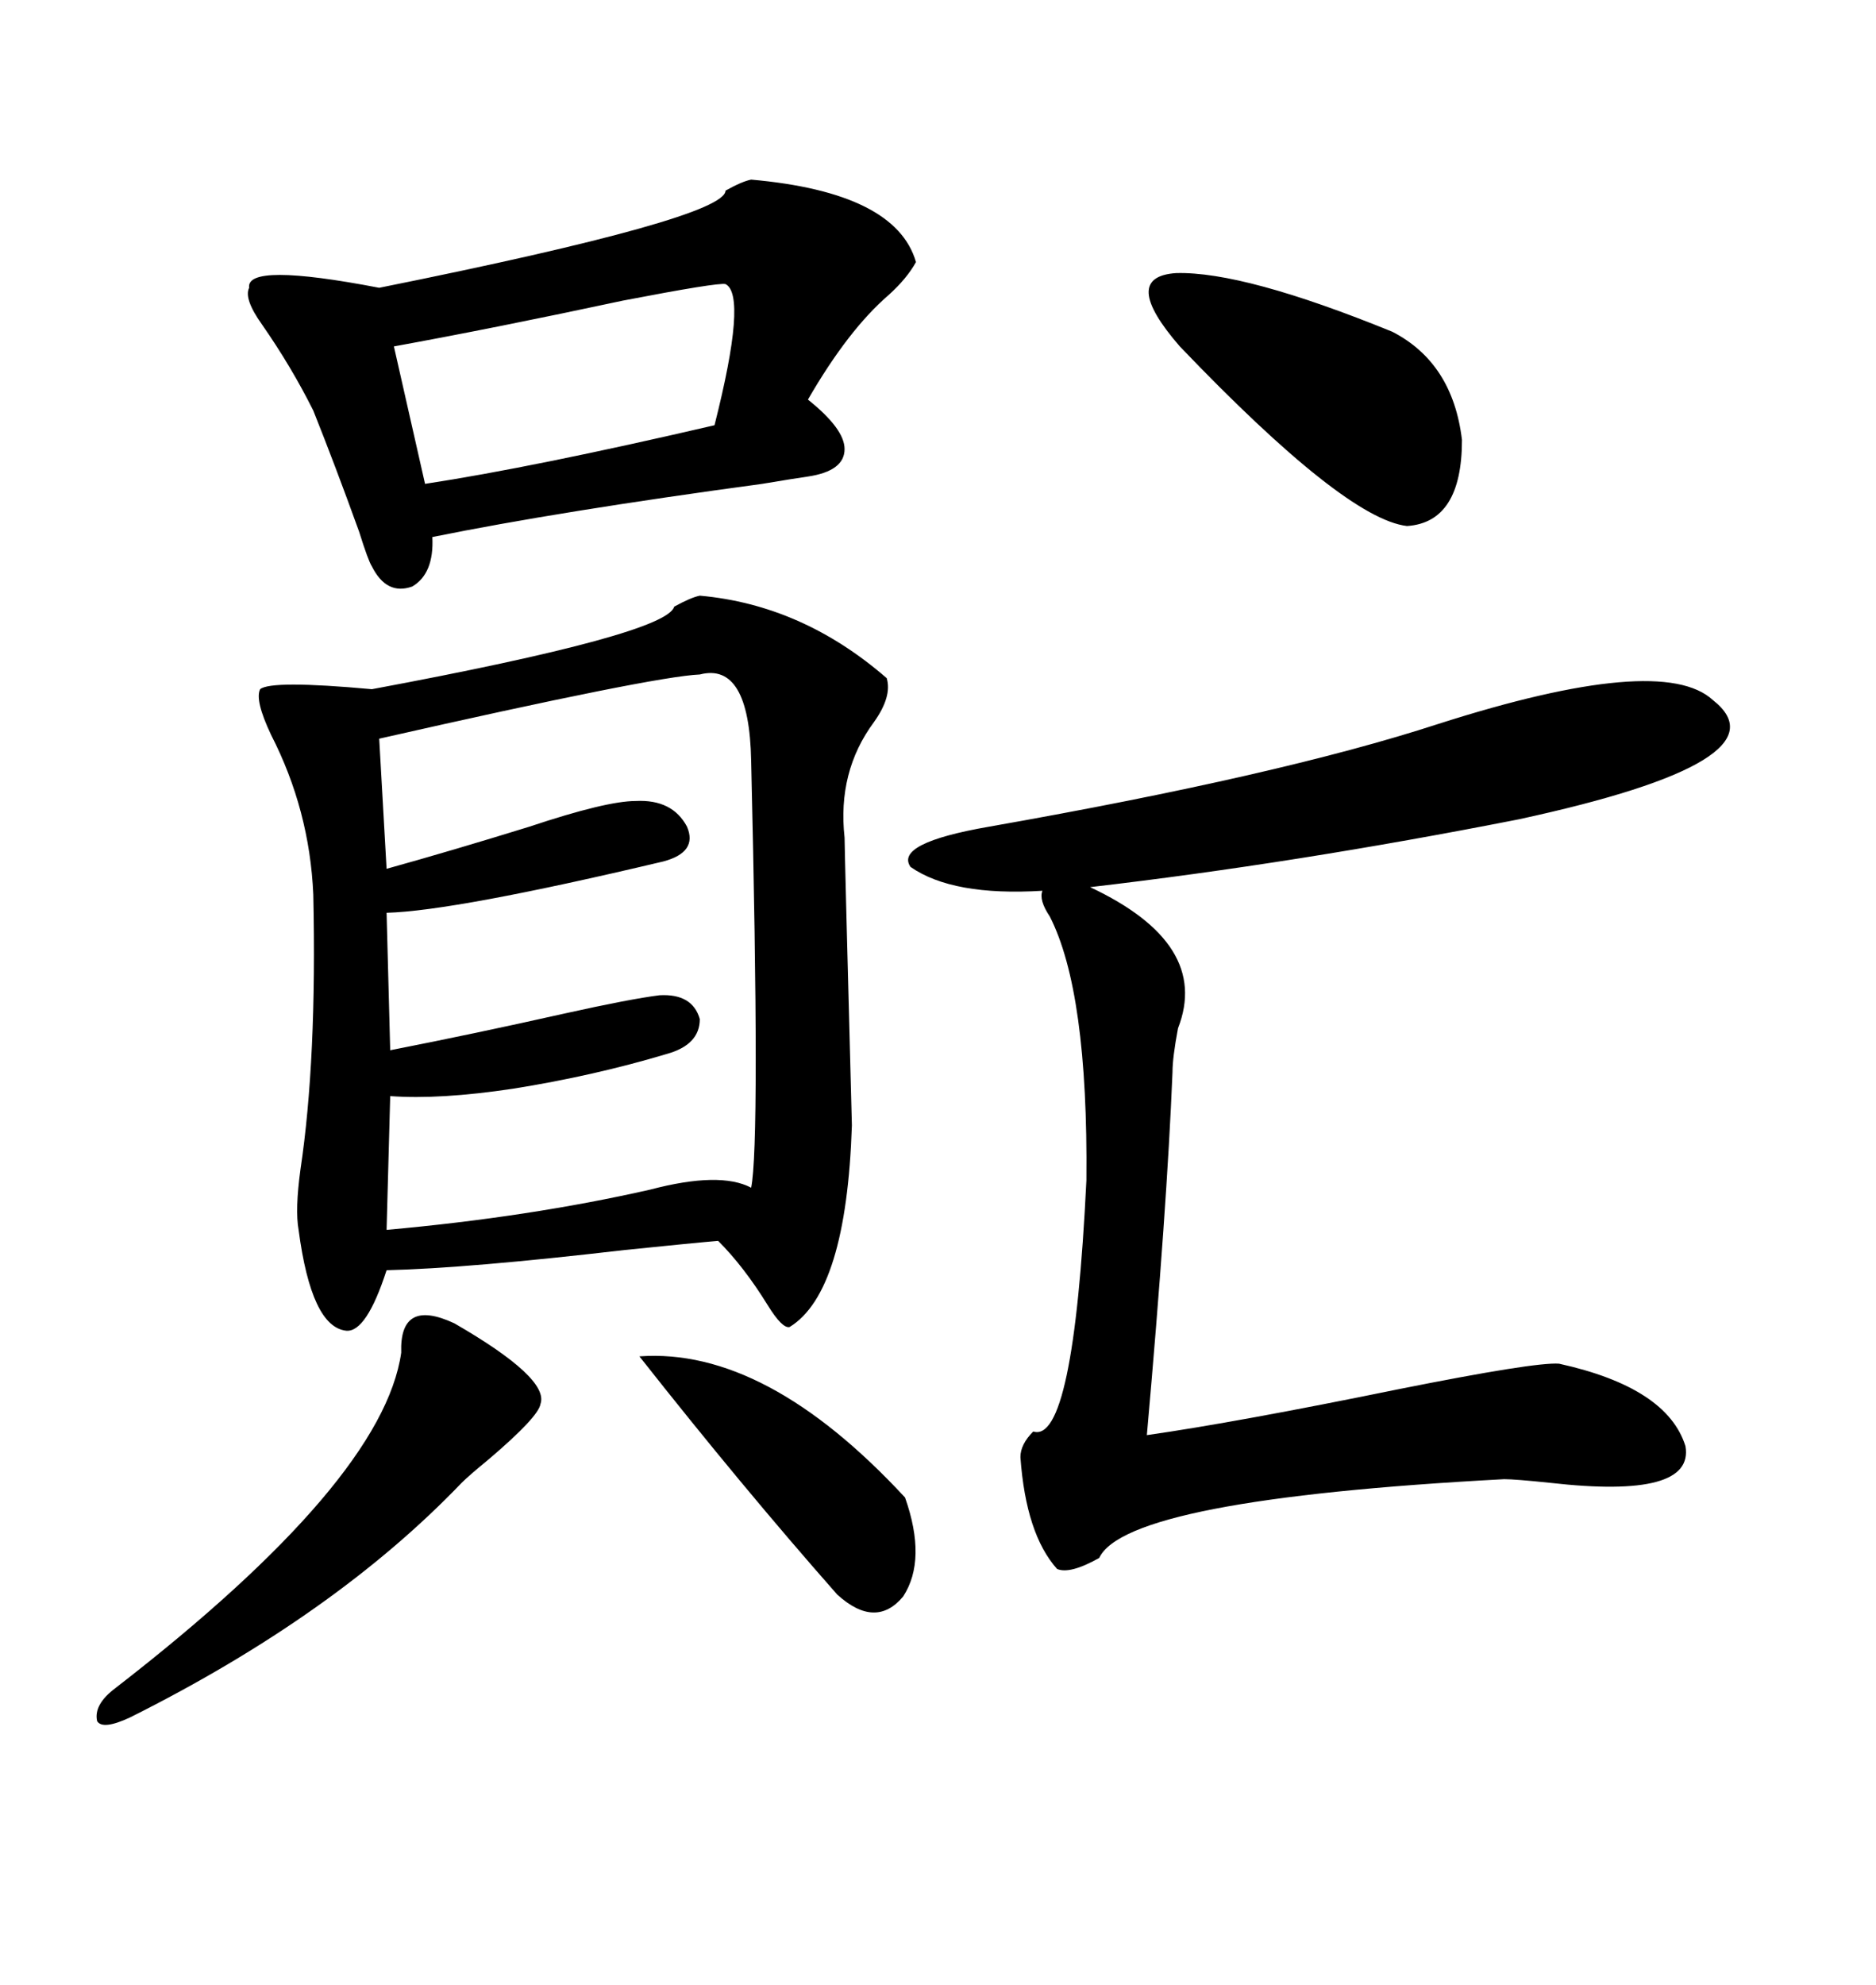 <svg xmlns="http://www.w3.org/2000/svg" xmlns:xlink="http://www.w3.org/1999/xlink" width="300" height="317.285"><path d="M111.91 95.21L111.91 95.21Q128.32 96.68 141.80 108.40L141.80 108.40Q142.68 111.33 139.75 115.43L139.75 115.43Q133.89 123.34 135.06 133.89L135.06 133.89Q135.06 135.64 136.23 179.88L136.23 179.88Q135.35 206.54 126.27 212.11L126.27 212.11Q125.10 212.40 122.75 208.59L122.75 208.59Q118.95 202.44 114.84 198.34L114.84 198.34Q111.33 198.63 99.90 199.80L99.90 199.80Q74.71 202.73 61.82 203.03L61.82 203.03Q58.59 212.99 55.37 212.70L55.37 212.70Q49.80 212.11 47.75 196.58L47.75 196.58Q47.17 193.36 48.05 186.91L48.05 186.91Q50.68 169.34 50.10 142.97L50.10 142.97Q49.51 129.49 43.36 117.48L43.36 117.48Q40.72 111.91 41.60 110.16L41.60 110.16Q43.36 108.69 59.47 110.16L59.47 110.16Q106.64 101.37 107.81 96.97L107.81 96.97Q110.45 95.51 111.91 95.21ZM174.32 141.80L174.32 141.80Q193.65 150.88 188.38 164.36L188.38 164.36Q187.50 169.04 187.50 171.39L187.50 171.39Q186.62 193.07 183.40 229.39L183.40 229.39Q197.75 227.34 223.54 222.07L223.54 222.07Q245.51 217.68 249.32 217.97L249.32 217.97Q266.60 221.78 269.53 231.15L269.53 231.15Q271.00 239.65 247.85 237.01L247.85 237.01Q242.29 236.43 240.53 236.43L240.53 236.43Q180.18 239.65 175.78 249.02L175.78 249.02Q171.09 251.66 169.04 250.78L169.04 250.78Q164.06 245.21 163.18 232.91L163.18 232.91Q163.18 230.86 165.23 228.81L165.23 228.81Q171.68 230.86 173.73 188.67L173.73 188.67Q174.02 158.50 167.87 146.48L167.87 146.48Q166.11 143.85 166.70 142.38L166.70 142.38Q152.34 143.26 145.61 138.57L145.61 138.57Q142.97 134.77 158.20 132.13L158.20 132.13Q204.79 123.93 229.98 115.72L229.98 115.72Q265.72 104.30 273.93 111.91L273.93 111.91Q286.23 121.58 242.87 130.96L242.87 130.96Q207.13 137.99 174.32 141.80ZM120.12 28.71L120.12 28.71Q143.26 30.76 146.48 41.89L146.48 41.89Q145.02 44.53 142.09 47.17L142.09 47.17Q135.64 52.73 129.20 63.87L129.20 63.87Q135.06 68.55 135.06 71.78L135.06 71.78Q135.06 75.29 129.20 76.17L129.20 76.17Q127.15 76.46 121.88 77.34L121.88 77.34Q89.36 81.74 69.14 85.84L69.14 85.84Q69.43 91.70 65.92 93.75L65.92 93.75Q61.82 95.21 59.47 90.53L59.47 90.53Q58.89 89.65 57.42 84.96L57.42 84.96Q53.61 74.41 50.10 65.63L50.10 65.63Q46.58 58.59 41.89 51.86L41.89 51.86Q38.96 47.75 39.84 46.00L39.84 46.00Q39.26 41.89 60.64 46.00L60.64 46.00Q116.02 34.86 116.02 30.47L116.02 30.47Q118.65 29.00 120.12 28.71ZM111.91 107.81L111.91 107.81Q104.59 108.11 60.64 118.07L60.64 118.07L61.82 138.87Q72.36 135.94 84.67 132.13L84.67 132.13Q96.97 128.03 101.66 128.03L101.66 128.03Q107.52 127.73 109.86 132.13L109.86 132.13Q111.62 136.23 106.05 137.70L106.05 137.70Q72.66 145.61 61.82 145.90L61.82 145.90L62.40 167.87Q75.88 165.23 90.23 162.01L90.23 162.01Q100.78 159.67 105.47 159.08L105.47 159.08Q110.74 158.79 111.91 162.89L111.91 162.89Q111.91 166.99 106.64 168.46L106.64 168.46Q94.92 171.97 82.03 174.02L82.03 174.02Q70.31 175.78 62.40 175.20L62.40 175.20L61.82 196.58Q84.67 194.53 104.00 190.14L104.00 190.14Q115.14 187.21 120.12 189.84L120.12 189.84Q121.58 182.81 120.12 121.58L120.12 121.58Q119.82 105.76 111.91 107.81ZM116.02 45.41L116.02 45.41Q114.84 45.12 99.61 48.05L99.61 48.05Q79.10 52.44 62.99 55.37L62.99 55.37L67.97 77.34Q85.25 74.71 114.26 67.97L114.26 67.97Q119.53 47.17 116.02 45.41ZM72.66 211.52L72.66 211.52Q87.89 220.31 86.43 224.41L86.43 224.41Q86.13 226.46 78.22 233.20L78.22 233.20Q75 235.84 73.83 237.01L73.83 237.01Q53.61 258.11 20.80 274.51L20.80 274.51Q16.41 276.56 15.53 275.10L15.53 275.10Q14.94 272.46 18.46 269.82L18.46 269.82Q61.23 236.72 64.16 216.21L64.16 216.21Q63.87 207.42 72.66 211.52ZM188.67 55.37L188.67 55.37Q179.00 44.24 188.09 43.65L188.09 43.65Q198.93 43.36 222.66 53.03L222.66 53.03Q232.32 58.01 233.79 70.31L233.79 70.31Q233.79 83.50 225 84.08L225 84.08Q215.04 82.91 188.67 55.37ZM102.25 216.80L102.25 216.80Q122.46 215.33 144.73 239.36L144.73 239.36Q148.24 249.32 144.43 255.18L144.43 255.18Q140.04 260.45 133.89 254.88L133.89 254.88Q118.65 237.60 102.25 216.80Z"/></svg>
